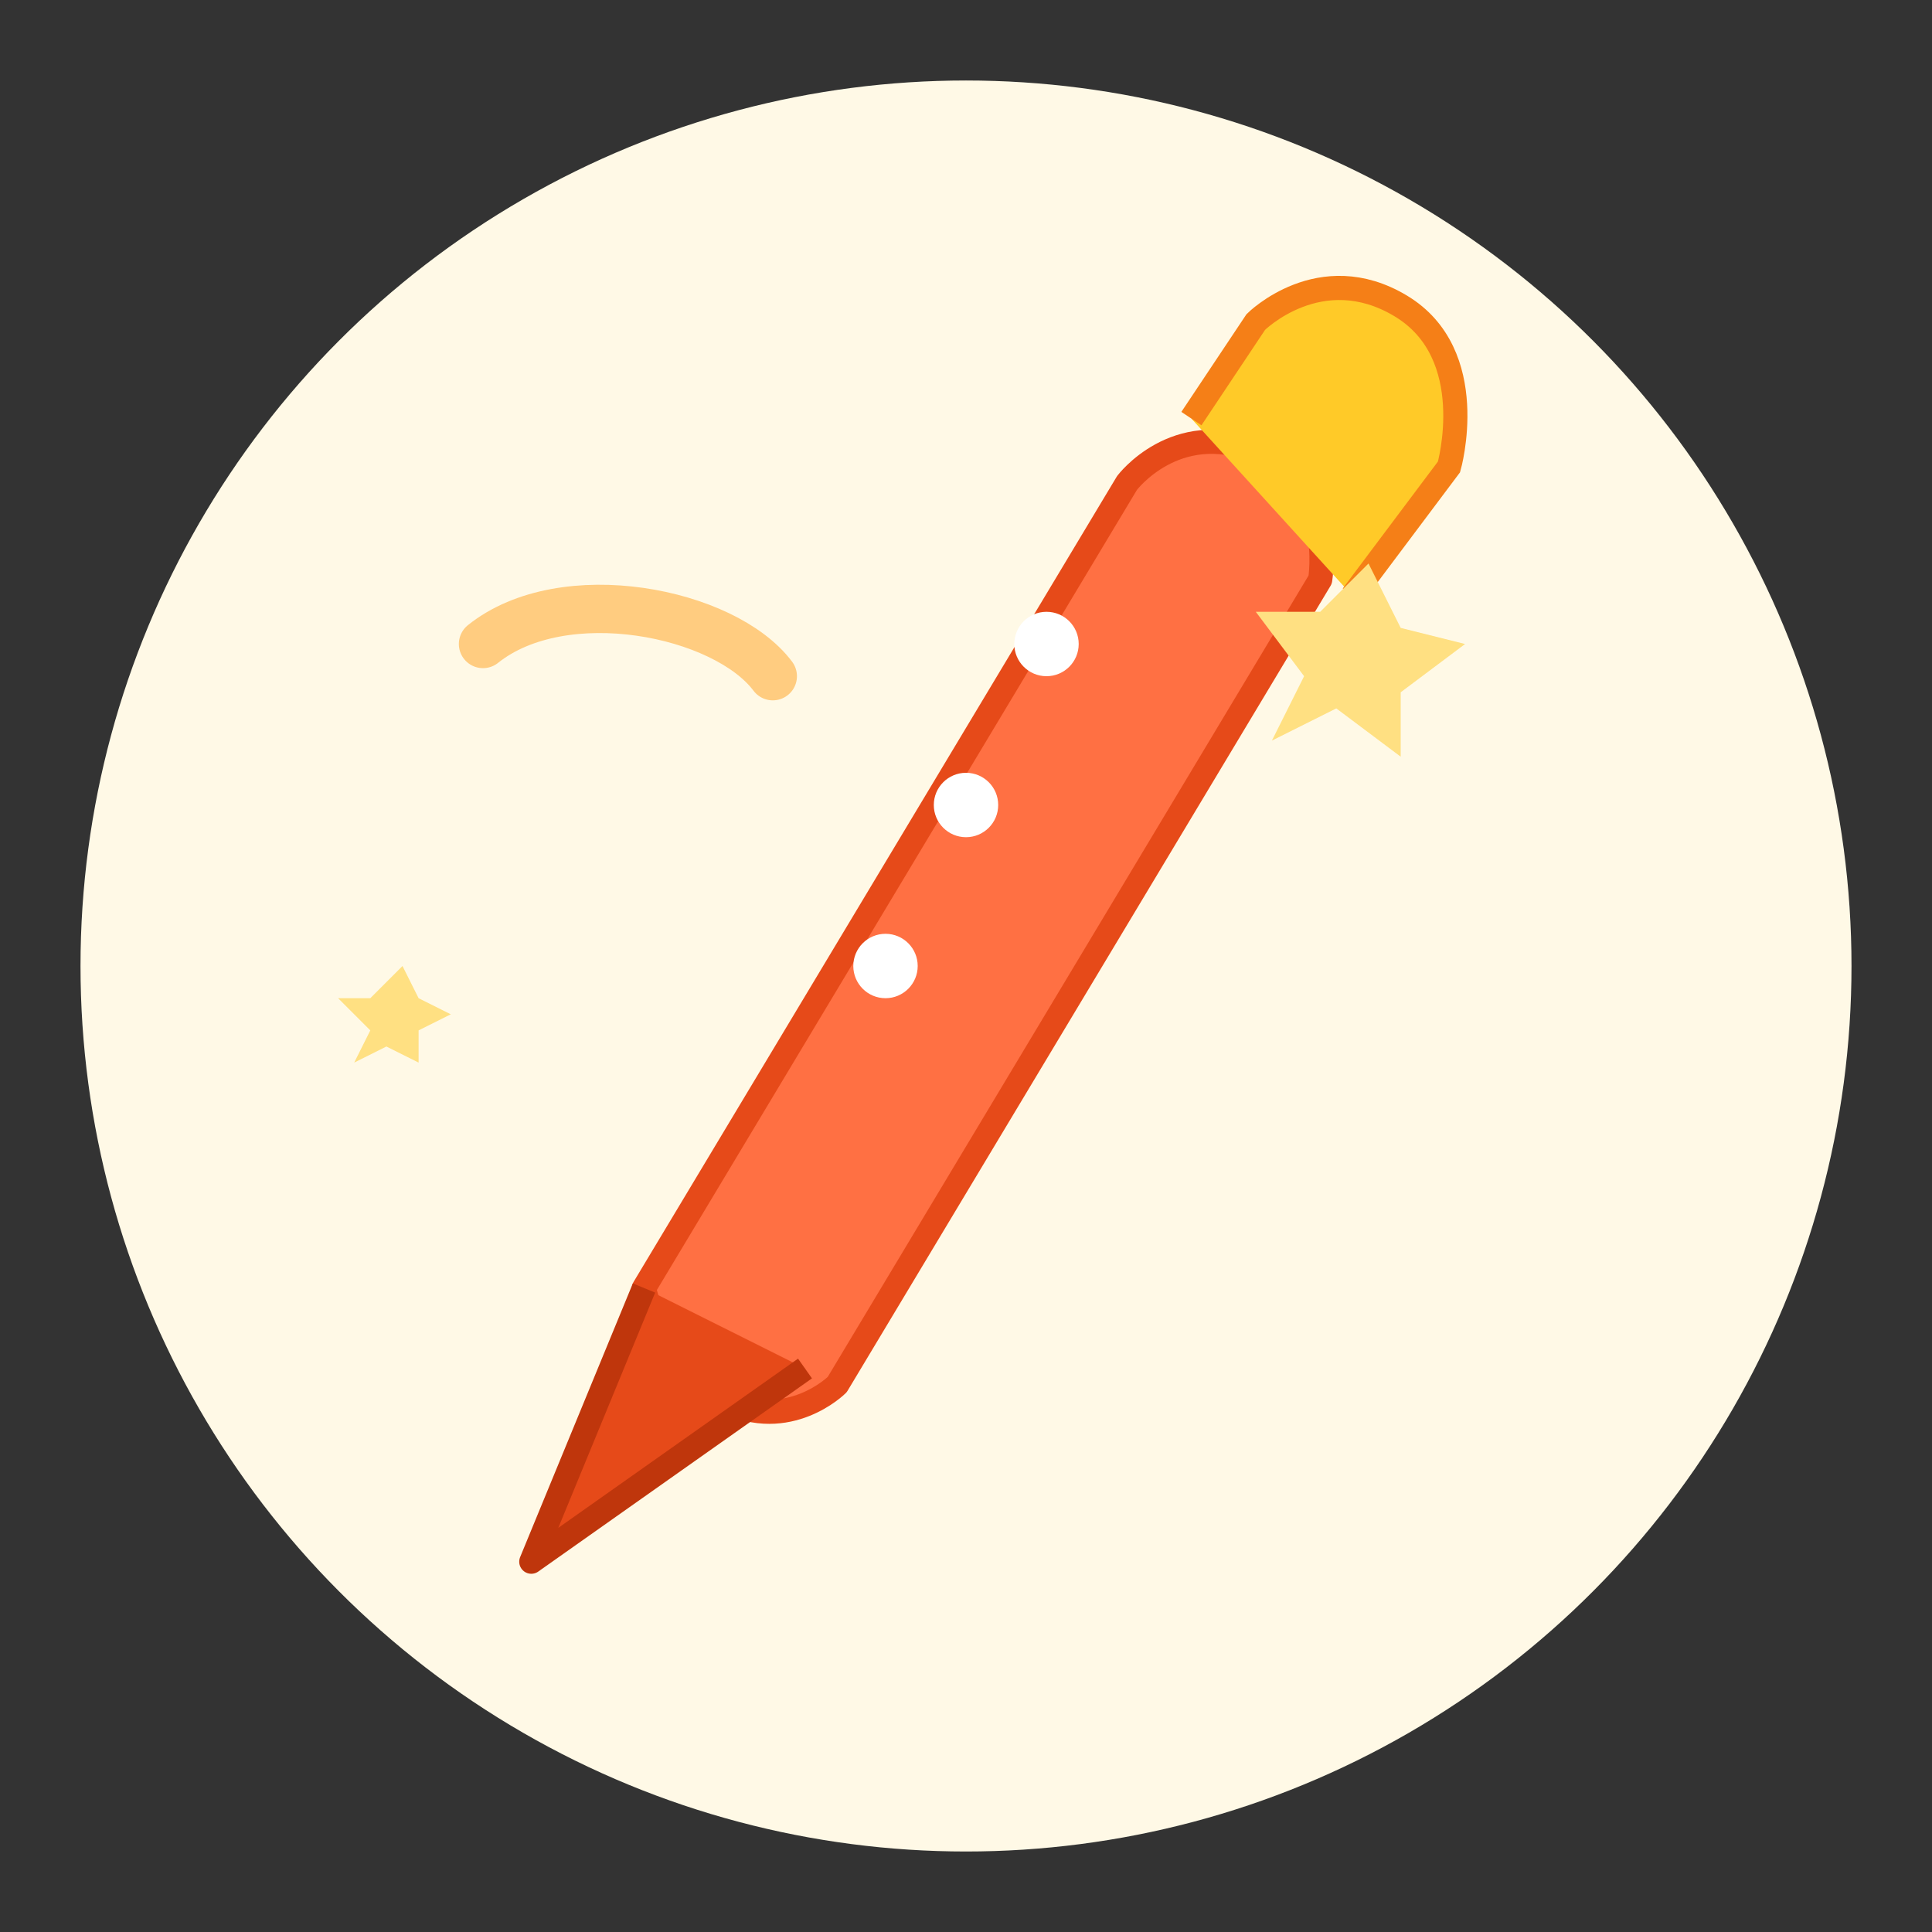 <svg width="120" height="120" viewBox="0 0 120 120" xmlns="http://www.w3.org/2000/svg">
  <rect x="0" y="0" width="120" height="120" fill="#333333" stroke="none"/>
  <!-- 背景圆形 -->
  <circle cx="60" cy="60" r="55" fill="#fff9e6" />
  
  <!-- 简化的云朵 -->
  <path d="M30 40C35 36 45 38 48 42" fill="none" stroke="#ffcc80" stroke-width="3" stroke-linecap="round" />
  
  <!-- 笔身 - 居中且角度适中 -->
  <path d="M40 80L70 30C70 30 73 26 78 28C83 30 82 36 82 36L52 86C52 86 49 89 45 87C41 85 40 80 40 80Z" fill="#ff7043" stroke="#e64a19" stroke-width="1.5" stroke-linejoin="round" />
  
  <!-- 笔尖 - 更好地与笔身对齐 -->
  <path d="M40 80L33 97L50 85" fill="#e64a19" stroke="#bf360c" stroke-width="1.5" stroke-linejoin="round" />
  
  <!-- 笔帽 - 更好地与笔身对齐 -->
  <path d="M74 26L78 20C78 20 82 16 87 19C92 22 90 29 90 29L84 37" fill="#ffca28" stroke="#f57f17" stroke-width="1.5" />
  
  <!-- 笔身上的点点 -->
  <circle cx="60" cy="50" r="2" fill="white" />
  <circle cx="65" cy="40" r="2" fill="white" />
  <circle cx="55" cy="60" r="2" fill="white" />
  
  <!-- 位置更协调的星星 -->
  <path d="M85 35L87 39L91 40L87 43L87 47L83 44L79 46L81 42L78 38L82 38Z" fill="#ffe082" />
  <path d="M25 60L26 62L28 63L26 64L26 66L24 65L22 66L23 64L21 62L23 62Z" fill="#ffe082" />
</svg>
